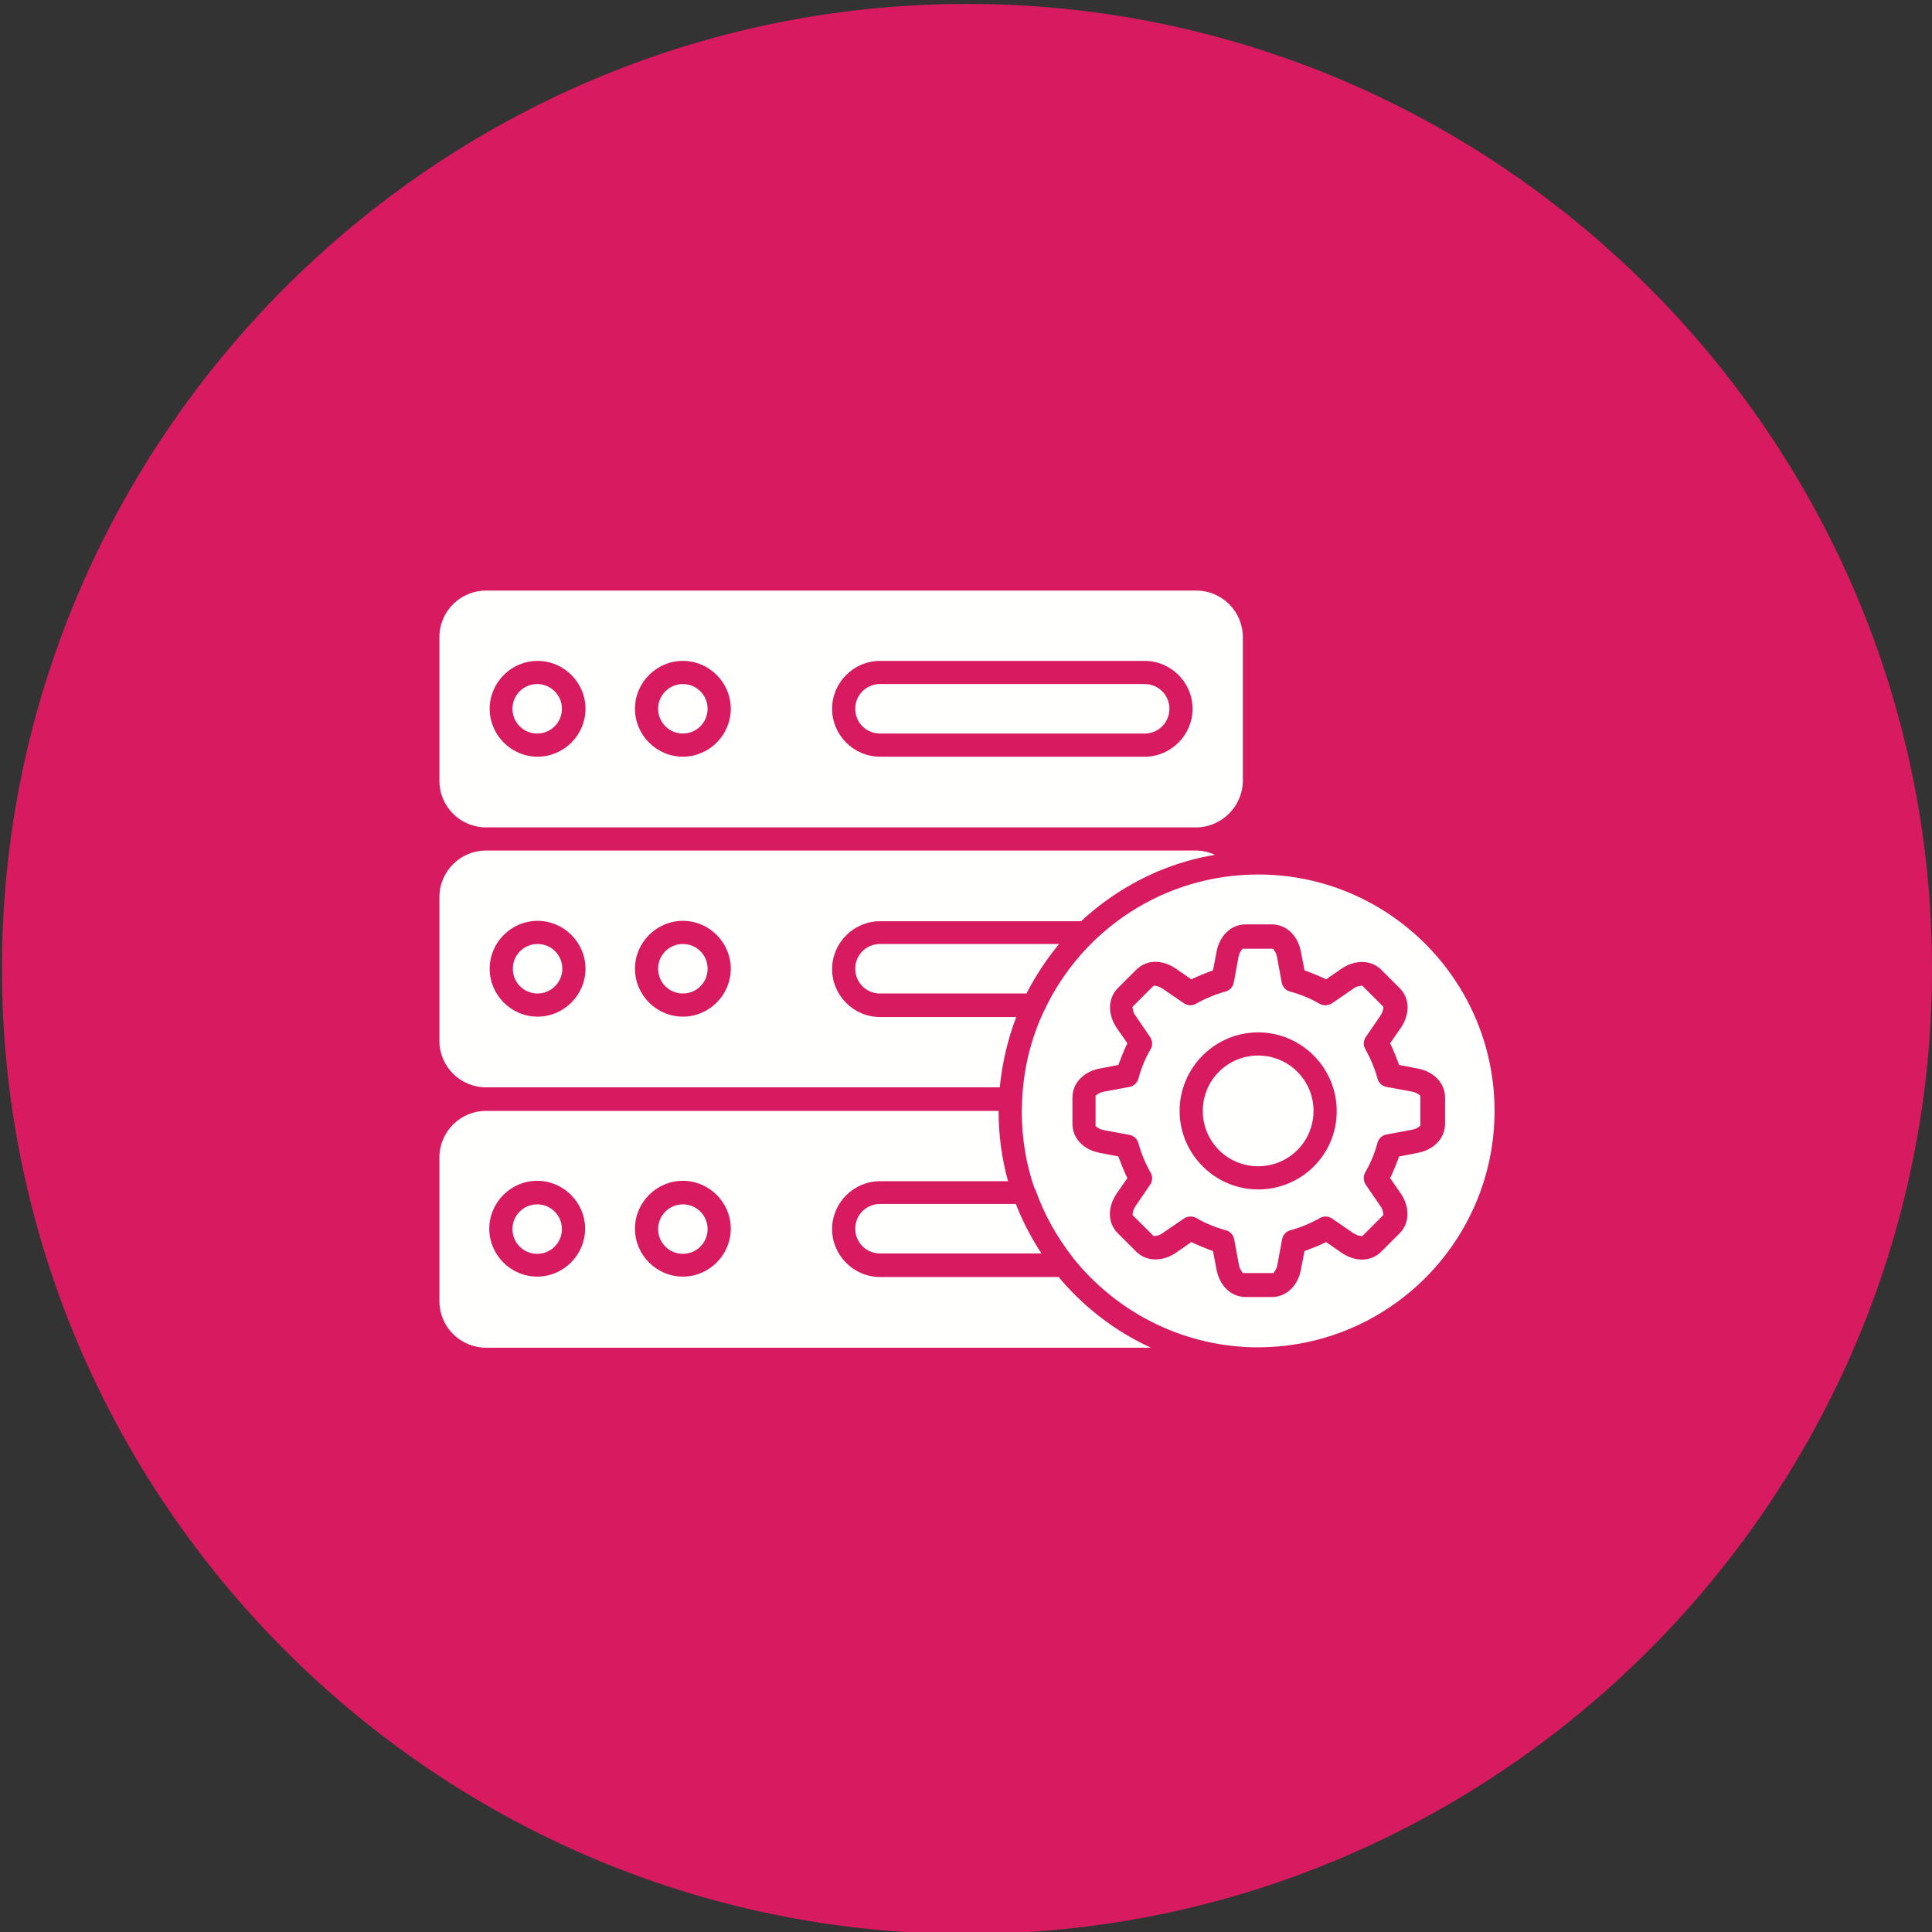 <?xml version="1.0" encoding="utf-8"?>
<!-- Generator: Adobe Illustrator 25.2.0, SVG Export Plug-In . SVG Version: 6.00 Build 0)  -->
<svg version="1.1" xmlns="http://www.w3.org/2000/svg" xmlns:xlink="http://www.w3.org/1999/xlink" x="0px" y="0px"
	 viewBox="0 0 492 492" style="enable-background:new 0 0 492 492;" xml:space="preserve">
<rect x="0" y="0" width="492" height="492" fill="#333333" stroke="none"/>
<style type="text/css">
	.st0{fill-rule:evenodd;clip-rule:evenodd;fill:#D81B60;}
	.st1{fill-rule:evenodd;clip-rule:evenodd;fill:#FFFFFE;}
</style>
<g id="Master_Layer_2">
</g>
<g id="Layer_2">
	<path class="st0" d="M246.3,1L246.3,1C381.5,1,492,111.5,492,246.7l0,0c0,135.2-110.5,245.8-245.8,245.8l0,0
		C111,492.5,0.5,382,0.5,246.7l0,0C0.5,111.5,111,1,246.3,1z"/>
</g>
<g id="Layer_1">
	<g>
		<circle class="st1" cx="136.8" cy="180.5" r="6.3"/>
		<circle class="st1" cx="173.9" cy="180.5" r="6.3"/>
		<path class="st1" d="M217.8,180.5c0,3.5,2.8,6.3,6.3,6.3h67.4c3.5,0,6.3-2.8,6.3-6.3c0-3.5-2.8-6.3-6.3-6.3h-67.4
			C220.6,174.2,217.8,177,217.8,180.5z"/>
		<path class="st1" d="M224.1,192.7c-6.7,0-12.2-5.5-12.2-12.2c0-6.7,5.5-12.2,12.2-12.2h67.4c6.7,0,12.2,5.5,12.2,12.2
			c0,6.7-5.5,12.2-12.2,12.2H224.1L224.1,192.7z M304.6,210.7c6.5,0,11.9-5.4,11.9-11.9v-36.5c0-6.6-5.3-11.9-11.9-11.9l-180.8,0
			c-6.6,0-11.9,5.3-11.9,11.9v36.5c0,6.6,5.3,11.9,11.9,11.9H304.6C304.6,210.7,304.6,210.7,304.6,210.7L304.6,210.7z M186.1,180.5
			c0,6.7-5.5,12.2-12.2,12.2c-6.7,0-12.2-5.5-12.2-12.2s5.5-12.2,12.2-12.2C180.6,168.3,186.1,173.8,186.1,180.5L186.1,180.5z
			 M149.1,180.5c0,6.7-5.5,12.2-12.2,12.2c-6.7,0-12.2-5.5-12.2-12.2c0-6.7,5.5-12.2,12.2-12.2C143.6,168.3,149.1,173.8,149.1,180.5
			z"/>
		<path class="st1" d="M304.6,216.6H123.8c-6.6,0-11.9,5.3-11.9,11.9V265c0,6.6,5.3,11.9,11.9,11.9h130.8c0.6-6.1,2-12.2,4.2-17.9
			h-34.7c-6.7,0-12.2-5.5-12.2-12.2c0-6.7,5.5-12.2,12.2-12.2h51.2c5.7-5.3,12.2-9.5,19.3-12.6c4.8-2,9.7-3.5,14.8-4.3
			C307.9,217,306.3,216.6,304.6,216.6L304.6,216.6z M149.1,246.7c0,6.7-5.5,12.2-12.2,12.2c-6.7,0-12.2-5.5-12.2-12.2
			c0-6.7,5.5-12.2,12.2-12.2C143.6,234.5,149.1,240,149.1,246.7L149.1,246.7z M186.1,246.7c0,6.7-5.5,12.2-12.2,12.2
			c-6.7,0-12.2-5.5-12.2-12.2c0-6.7,5.5-12.2,12.2-12.2C180.6,234.5,186.1,240,186.1,246.7z"/>
		<path class="st1" d="M269.7,240.4h-45.6c-3.5,0-6.3,2.8-6.3,6.3c0,3.5,2.8,6.3,6.3,6.3h37.3C263.7,248.5,266.5,244.3,269.7,240.4z
			"/>
		<path class="st1" d="M180.2,246.7c0-3.5-2.8-6.3-6.3-6.3c-3.5,0-6.3,2.8-6.3,6.3c0,3.5,2.8,6.3,6.3,6.3
			C177.4,253,180.2,250.2,180.2,246.7z"/>
		<path class="st1" d="M143.2,246.7c0-3.5-2.8-6.3-6.3-6.3s-6.3,2.8-6.3,6.3c0,3.5,2.8,6.3,6.3,6.3
			C140.3,253,143.2,250.2,143.2,246.7z"/>
		<circle class="st1" cx="136.8" cy="313" r="6.3"/>
		<circle class="st1" cx="173.9" cy="313" r="6.3"/>
		<path class="st1" d="M224.1,306.6c-3.5,0-6.3,2.8-6.3,6.3c0,3.5,2.8,6.3,6.3,6.3h41.1c-2.2-3.4-4.1-6.9-5.7-10.6
			c-0.3-0.7-0.5-1.3-0.8-2H224.1z"/>
		<path class="st1" d="M224.1,325.2c-6.7,0-12.2-5.5-12.2-12.2c0-6.7,5.5-12.2,12.2-12.2l32.6,0c-1.6-5.8-2.4-11.8-2.4-17.8
			c0,0,0-0.1,0-0.1l-130.5,0c-6.6,0-11.9,5.3-11.9,11.9v36.5c0,6.6,5.3,11.9,11.9,11.9h169.3c-7.2-3.3-13.7-7.8-19.4-13.5
			c-1.4-1.4-2.8-2.9-4.1-4.5H224.1L224.1,325.2z M186.1,312.9c0,6.7-5.5,12.2-12.2,12.2c-6.7,0-12.2-5.5-12.2-12.2
			c0-6.7,5.5-12.2,12.2-12.2C180.6,300.7,186.1,306.2,186.1,312.9L186.1,312.9z M136.8,300.7c6.7,0,12.2,5.5,12.2,12.2
			c0,6.7-5.5,12.2-12.2,12.2c-6.7,0-12.2-5.5-12.2-12.2C124.6,306.2,130.1,300.7,136.8,300.7z"/>
		<path class="st1" d="M263.7,303c2.2,6.3,5.5,12.1,9.5,17.2c0.1,0.1,0.1,0.2,0.2,0.3c10.8,13.4,27.1,22.1,45.5,22.6h1.5
			c0.1,0,0.2,0,0.3,0c33.1-0.2,59.9-27.1,59.9-60.2c0-33.2-27-60.2-60.2-60.2c-24,0-44.8,14.1-54.4,34.5c0,0.1-0.1,0.1-0.1,0.2
			c-3.3,6.9-5.2,14.5-5.6,22.6c0,0,0,0.1,0,0.1c0,1-0.1,1.9-0.1,2.9c0,6.8,1.1,13.4,3.2,19.5C263.5,302.6,263.6,302.8,263.7,303
			L263.7,303z M280.1,293.6c-3.8-0.7-7-3.4-7-7.5v-6.5c0-4.1,3.2-6.8,7-7.5l4.7-0.9l0.3-0.8c0.5-1.3,1-2.6,1.6-3.9l0.4-0.8l-2.7-3.9
			c-2.2-3.2-2.5-7.4,0.3-10.2l4.6-4.6c2.9-2.9,7-2.5,10.2-0.3l3.9,2.7l0.8-0.4c1.3-0.6,2.6-1.1,3.9-1.6l0.8-0.3l0.9-4.7
			c0.7-3.8,3.4-7,7.5-7l6.5,0c4.1,0,6.8,3.2,7.5,7l0.9,4.7l0.8,0.3c1.3,0.5,2.6,1,3.9,1.6l0.8,0.4l3.9-2.7c3.2-2.2,7.4-2.5,10.2,0.3
			l4.6,4.6c2.9,2.9,2.5,7,0.3,10.2l-2.7,3.9l0.4,0.8c0.6,1.3,1.1,2.6,1.6,3.9l0.3,0.8l4.7,0.9c3.8,0.7,7,3.4,7,7.5v6.5
			c0,4.1-3.2,6.8-7,7.5l-4.7,0.9l-0.3,0.8c-0.5,1.3-1,2.6-1.6,3.9l-0.4,0.8l2.7,3.9c2.2,3.2,2.5,7.4-0.3,10.2l-4.6,4.6
			c-2.9,2.9-7,2.5-10.2,0.3l-3.9-2.7l-0.8,0.4c-1.3,0.6-2.6,1.1-3.9,1.6l-0.8,0.3l-0.9,4.7c-0.7,3.8-3.4,7-7.5,7h-6.5
			c-4.1,0-6.8-3.2-7.5-7l-0.9-4.7l-0.8-0.3c-1.3-0.5-2.6-1-3.9-1.6l-0.8-0.4l-3.9,2.7c-3.2,2.2-7.4,2.5-10.2-0.3l-4.6-4.6
			c-2.9-2.9-2.5-7-0.3-10.2l2.7-3.9l-0.4-0.8c-0.6-1.3-1.1-2.6-1.6-3.9l-0.3-0.8L280.1,293.6z"/>
		<path class="st1" d="M293,298.6c0.6,1,0.5,2.2-0.1,3.1l-3.7,5.4c-0.3,0.5-0.6,1-0.7,1.6l-0.1,0.7l5.4,5.4l0.7-0.1
			c0.6-0.1,1.1-0.3,1.6-0.7l5.4-3.7c0.9-0.6,2.2-0.7,3.2-0.1c2.4,1.4,4.9,2.4,7.5,3.1c1.1,0.3,1.9,1.2,2.1,2.3l1.2,6.5
			c0.1,0.5,0.3,1.1,0.6,1.5l0.4,0.6h7.8l0.4-0.6c0.3-0.4,0.5-1,0.6-1.5l1.2-6.5c0.2-1.1,1-2,2.1-2.3c2.6-0.7,5.2-1.8,7.5-3.1
			c1-0.6,2.2-0.5,3.1,0.1l5.4,3.7c0.5,0.3,1,0.6,1.6,0.7l0.7,0.1l5.4-5.4l-0.1-0.7c-0.1-0.6-0.3-1.1-0.7-1.6l-3.7-5.4
			c-0.6-0.9-0.7-2.2-0.1-3.2c1.4-2.4,2.4-4.9,3.1-7.5c0.3-1.1,1.2-1.9,2.3-2.1l6.5-1.2c0.5-0.1,1.1-0.3,1.5-0.6l0.6-0.4V279
			l-0.6-0.4c-0.4-0.3-1-0.5-1.5-0.6l-6.5-1.2c-1.1-0.2-2-1-2.3-2.1c-0.7-2.6-1.8-5.2-3.1-7.5c-0.6-1-0.5-2.2,0.1-3.1l3.7-5.4
			c0.3-0.5,0.6-1,0.7-1.6l0.1-0.7l-5.4-5.4l-0.7,0.1c-0.6,0.1-1.1,0.3-1.6,0.7l-5.4,3.7c-0.9,0.6-2.2,0.7-3.2,0.1
			c-2.4-1.4-4.9-2.4-7.5-3.1c-1.1-0.3-1.9-1.2-2.1-2.3l-1.2-6.5c-0.1-0.5-0.3-1.1-0.6-1.5l-0.4-0.6h-7.8l-0.4,0.6
			c-0.3,0.4-0.5,1-0.6,1.5l-1.2,6.5c-0.2,1.1-1,2-2.1,2.3c-2.6,0.7-5.2,1.8-7.5,3.1c-1,0.6-2.2,0.5-3.1-0.1l-5.4-3.7
			c-0.5-0.3-1-0.6-1.6-0.7l-0.7-0.1l-5.4,5.4l0.1,0.7c0.1,0.6,0.3,1.1,0.7,1.6l3.7,5.4c0.6,0.9,0.7,2.2,0.1,3.1
			c-1.4,2.4-2.4,4.9-3.1,7.5c-0.3,1.1-1.2,1.9-2.3,2.1l-6.5,1.2c-0.5,0.1-1.1,0.3-1.5,0.6L279,279v7.8l0.6,0.4
			c0.4,0.3,1,0.5,1.5,0.6l6.5,1.2c1.1,0.2,2,1,2.3,2.1C290.6,293.7,291.7,296.3,293,298.6L293,298.6z M320.4,302.9c-11,0-20-9-20-20
			c0-11,9-20,20-20c11,0,20,9,20,20C340.5,293.9,331.5,302.9,320.4,302.9z"/>
		<path class="st1" d="M306.3,282.9c0,7.8,6.3,14.1,14.1,14.1c7.8,0,14.1-6.3,14.1-14.1c0-7.8-6.3-14.1-14.1-14.1
			C312.6,268.8,306.3,275.1,306.3,282.9z"/>
	</g>
</g>
</svg>
